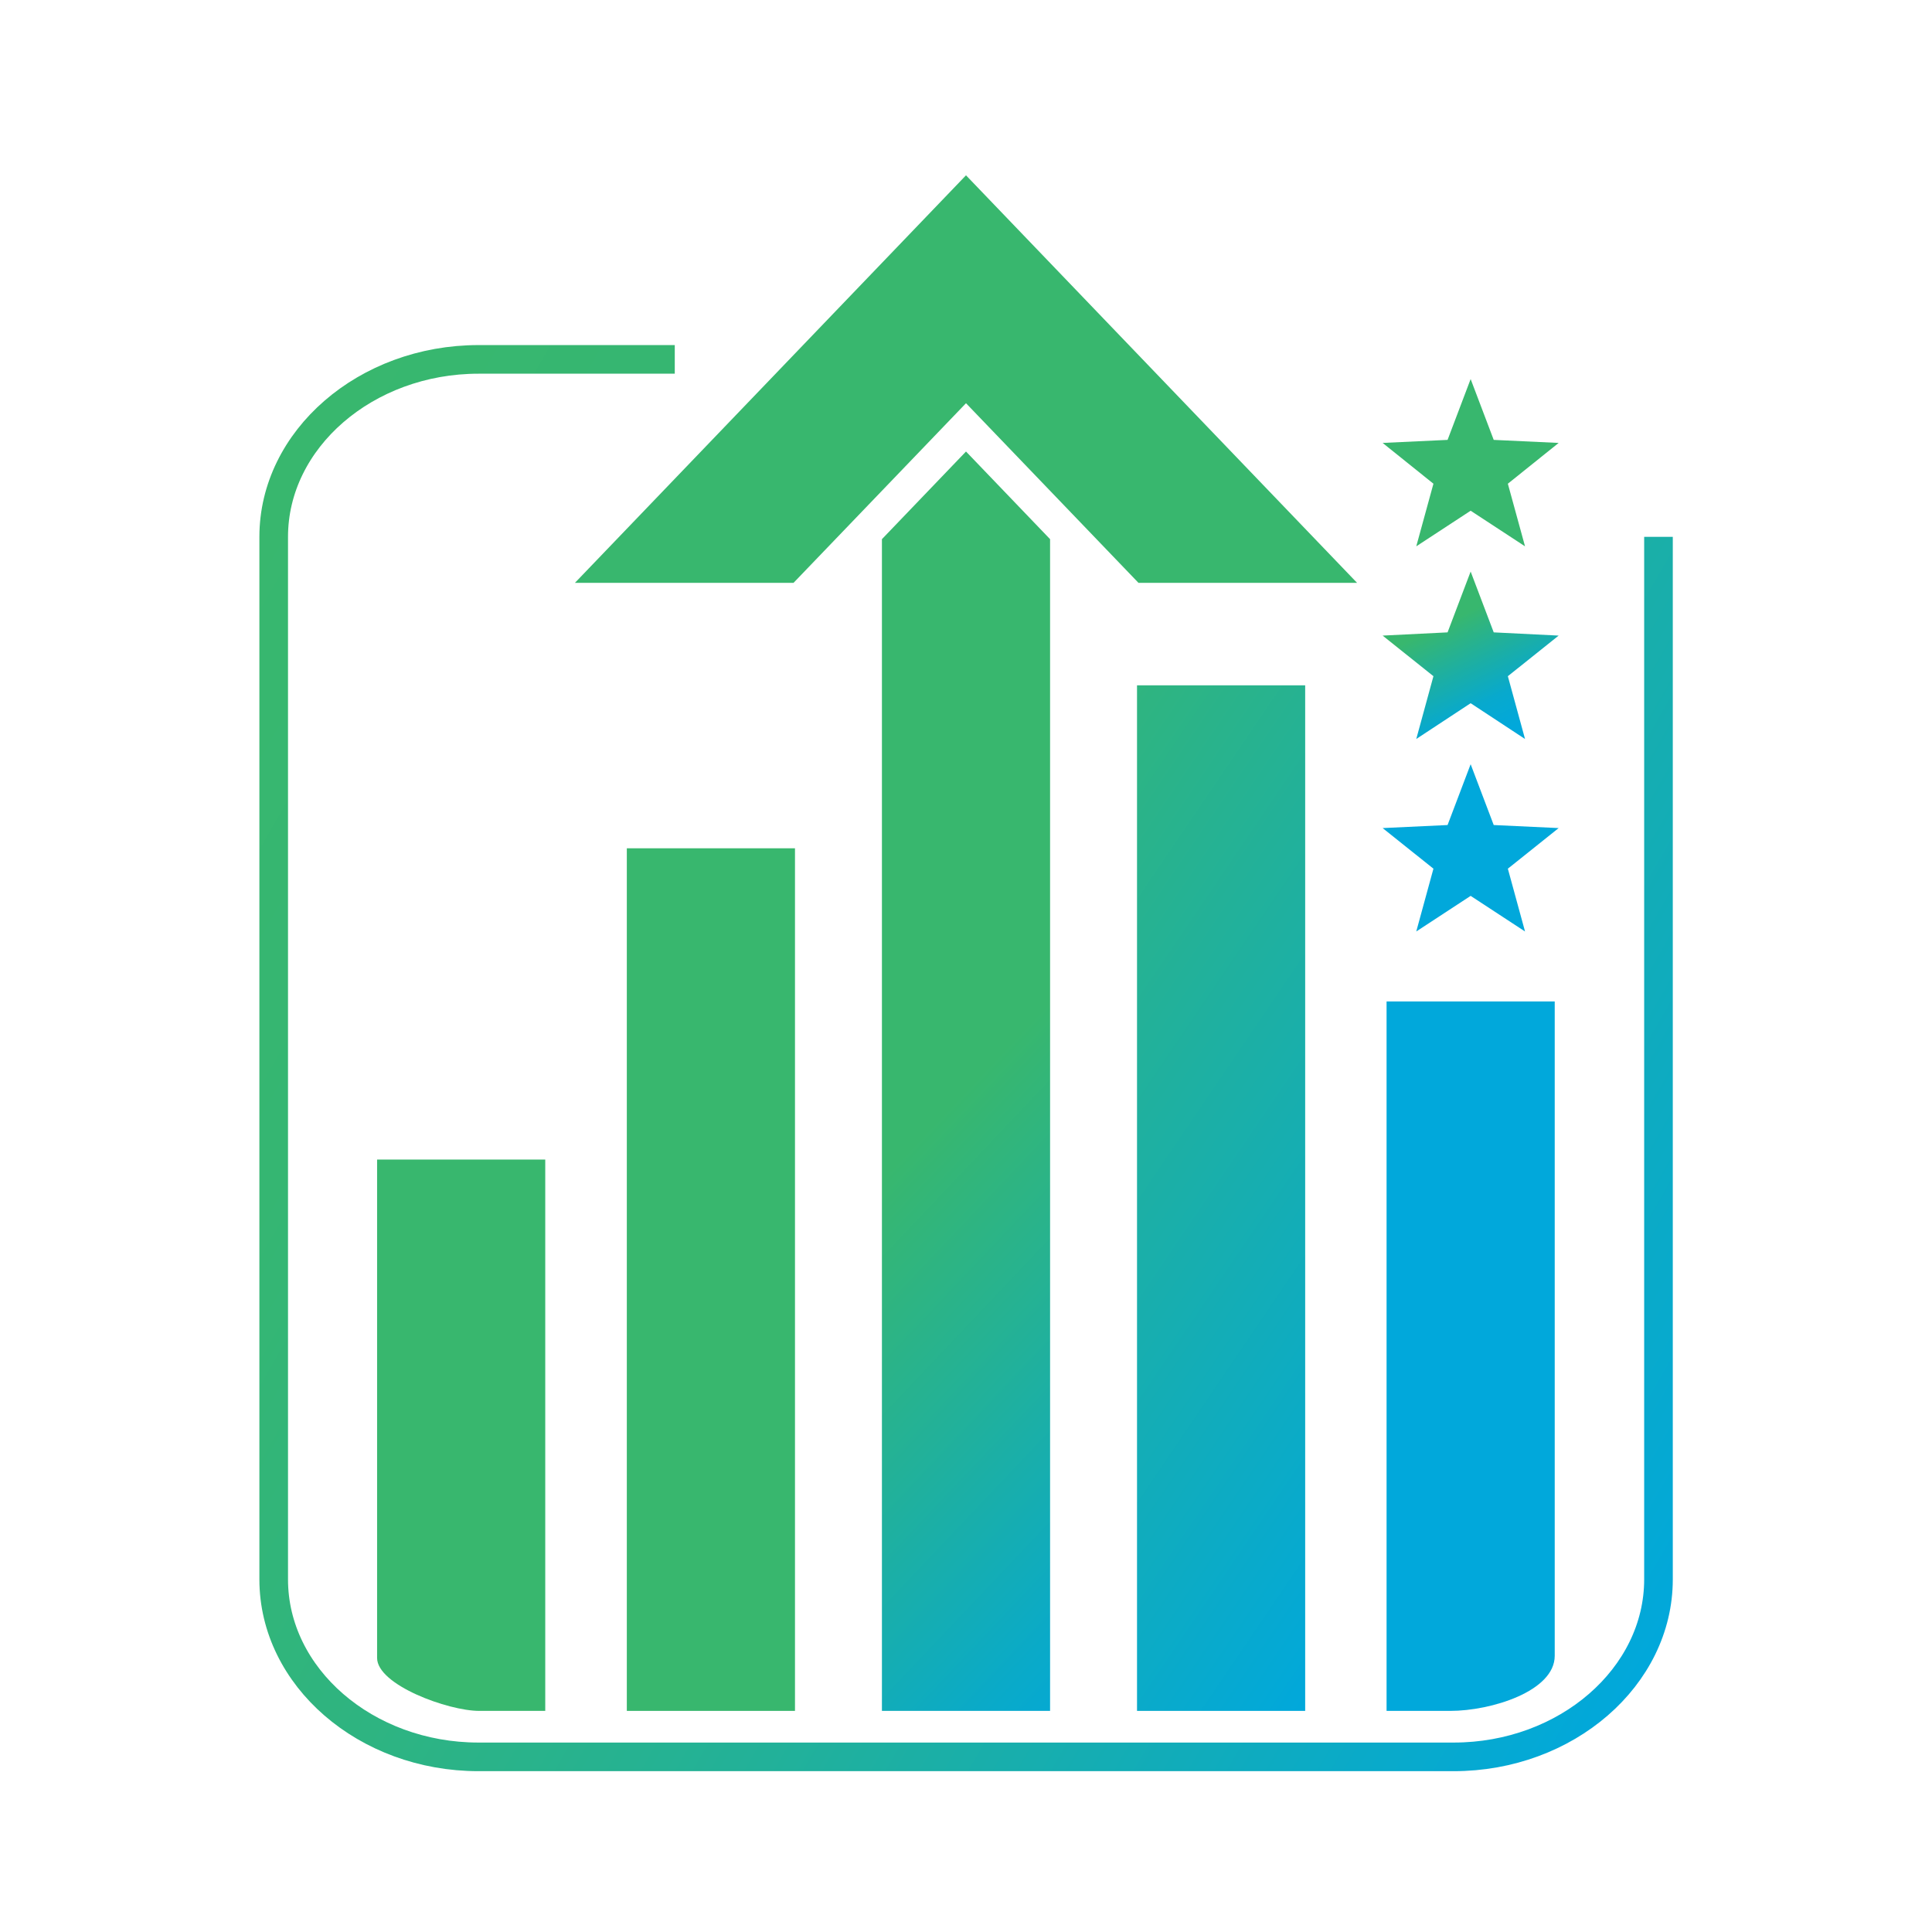 <?xml version="1.0" encoding="UTF-8"?>
<svg id="Layer_1" xmlns="http://www.w3.org/2000/svg" version="1.1" xmlns:xlink="http://www.w3.org/1999/xlink" viewBox="0 0 1080 1080">
  <!-- Generator: Adobe Illustrator 29.3.1, SVG Export Plug-In . SVG Version: 2.1.0 Build 151)  -->
  <defs>
    <style>
      .st0 {
        fill: url(#linear-gradient2);
      }

      .st1 {
        fill: url(#linear-gradient1);
      }

      .st2 {
        fill: none;
        stroke: url(#linear-gradient);
        stroke-miterlimit: 10;
        stroke-width: 16px;
      }

      .st3 {
        fill: url(#linear-gradient3);
      }

      .st4 {
        fill: #38b76e;
      }

      .st5 {
        fill: #01a8db;
      }
    </style>
    <linearGradient id="linear-gradient" x1="94.1" y1="718" x2="961" y2="217.5" gradientTransform="translate(0 1080.8) scale(1 -1)" gradientUnits="userSpaceOnUse">
      <stop offset="0" stop-color="#38b76e"/>
      <stop offset=".2" stop-color="#35b672"/>
      <stop offset=".4" stop-color="#2eb481"/>
      <stop offset=".6" stop-color="#22b199"/>
      <stop offset=".8" stop-color="#11acba"/>
      <stop offset="1" stop-color="#01a8db"/>
    </linearGradient>
    <linearGradient id="linear-gradient1" x1="455.3" y1="565.3" x2="847.1" y2="299.5" gradientTransform="translate(0 1080.8) scale(1 -1)" gradientUnits="userSpaceOnUse">
      <stop offset="0" stop-color="#38b76e"/>
      <stop offset="1" stop-color="#01a8db"/>
    </linearGradient>
    <linearGradient id="linear-gradient2" x1="531.1" y1="462.6" x2="752.3" y2="253.2" gradientTransform="translate(0 1080.8) scale(1 -1)" gradientUnits="userSpaceOnUse">
      <stop offset="0" stop-color="#38b76e"/>
      <stop offset=".4" stop-color="#22b199"/>
      <stop offset=".8" stop-color="#0aaac8"/>
      <stop offset="1" stop-color="#01a8db"/>
    </linearGradient>
    <linearGradient id="linear-gradient3" x1="804.4" y1="752.7" x2="847.2" y2="664.2" gradientTransform="translate(0 1080.8) scale(1 -1)" gradientUnits="userSpaceOnUse">
      <stop offset=".2" stop-color="#38b76e"/>
      <stop offset=".5" stop-color="#1aaea8"/>
      <stop offset=".7" stop-color="#08a9cd"/>
      <stop offset=".9" stop-color="#01a8db"/>
    </linearGradient>
  </defs>
  <path class="st2" d="M927.1,300.1v582.8c0,54.5-51.5,99.2-114.5,99.2H267.5c-63,0-114.5-44.6-114.5-99.2V300.1c0-54.5,51.5-99.2,114.5-99.2h109.7"/>
  <rect class="st4" x="350.4" y="474.2" width="94" height="482.2"/>
  <path class="st4" d="M304.9,956.4h-37c-17.4,0-57.1-14.5-57.1-29.6v-278.6h94v308.2h0Z"/>
  <rect class="st1" x="635.6" y="383.1" width="94" height="573.3"/>
  <path class="st5" d="M810.7,956.4h-35.6v-396.6h94v365.8c0,19.8-35.5,30.8-58.4,30.8h0Z"/>
  <g>
    <polygon class="st0" points="587 956.4 493 956.4 493 301.4 540 252.4 587 301.4 587 956.4"/>
    <path class="st4" d="M636.4,325.8l-96.4-100.4-96.4,100.4h-122.2l218.6-227.8,218.6,227.8h-122.2Z"/>
  </g>
  <polygon class="st5" points="822.1 427.2 835 461.2 871.3 462.9 842.9 485.6 852.5 520.7 822.1 500.8 791.7 520.7 801.3 485.6 772.9 462.9 809.2 461.2 822.1 427.2"/>
  <polygon class="st3" points="822.1 319.5 835 353.5 871.3 355.3 842.9 378 852.5 413.1 822.1 393.1 791.7 413.1 801.3 378 772.9 355.3 809.2 353.5 822.1 319.5"/>
  <polygon class="st4" points="822.1 211.9 835 245.9 871.3 247.6 842.9 270.4 852.5 305.4 822.1 285.5 791.7 305.4 801.3 270.4 772.9 247.6 809.2 245.9 822.1 211.9"/>
</svg>